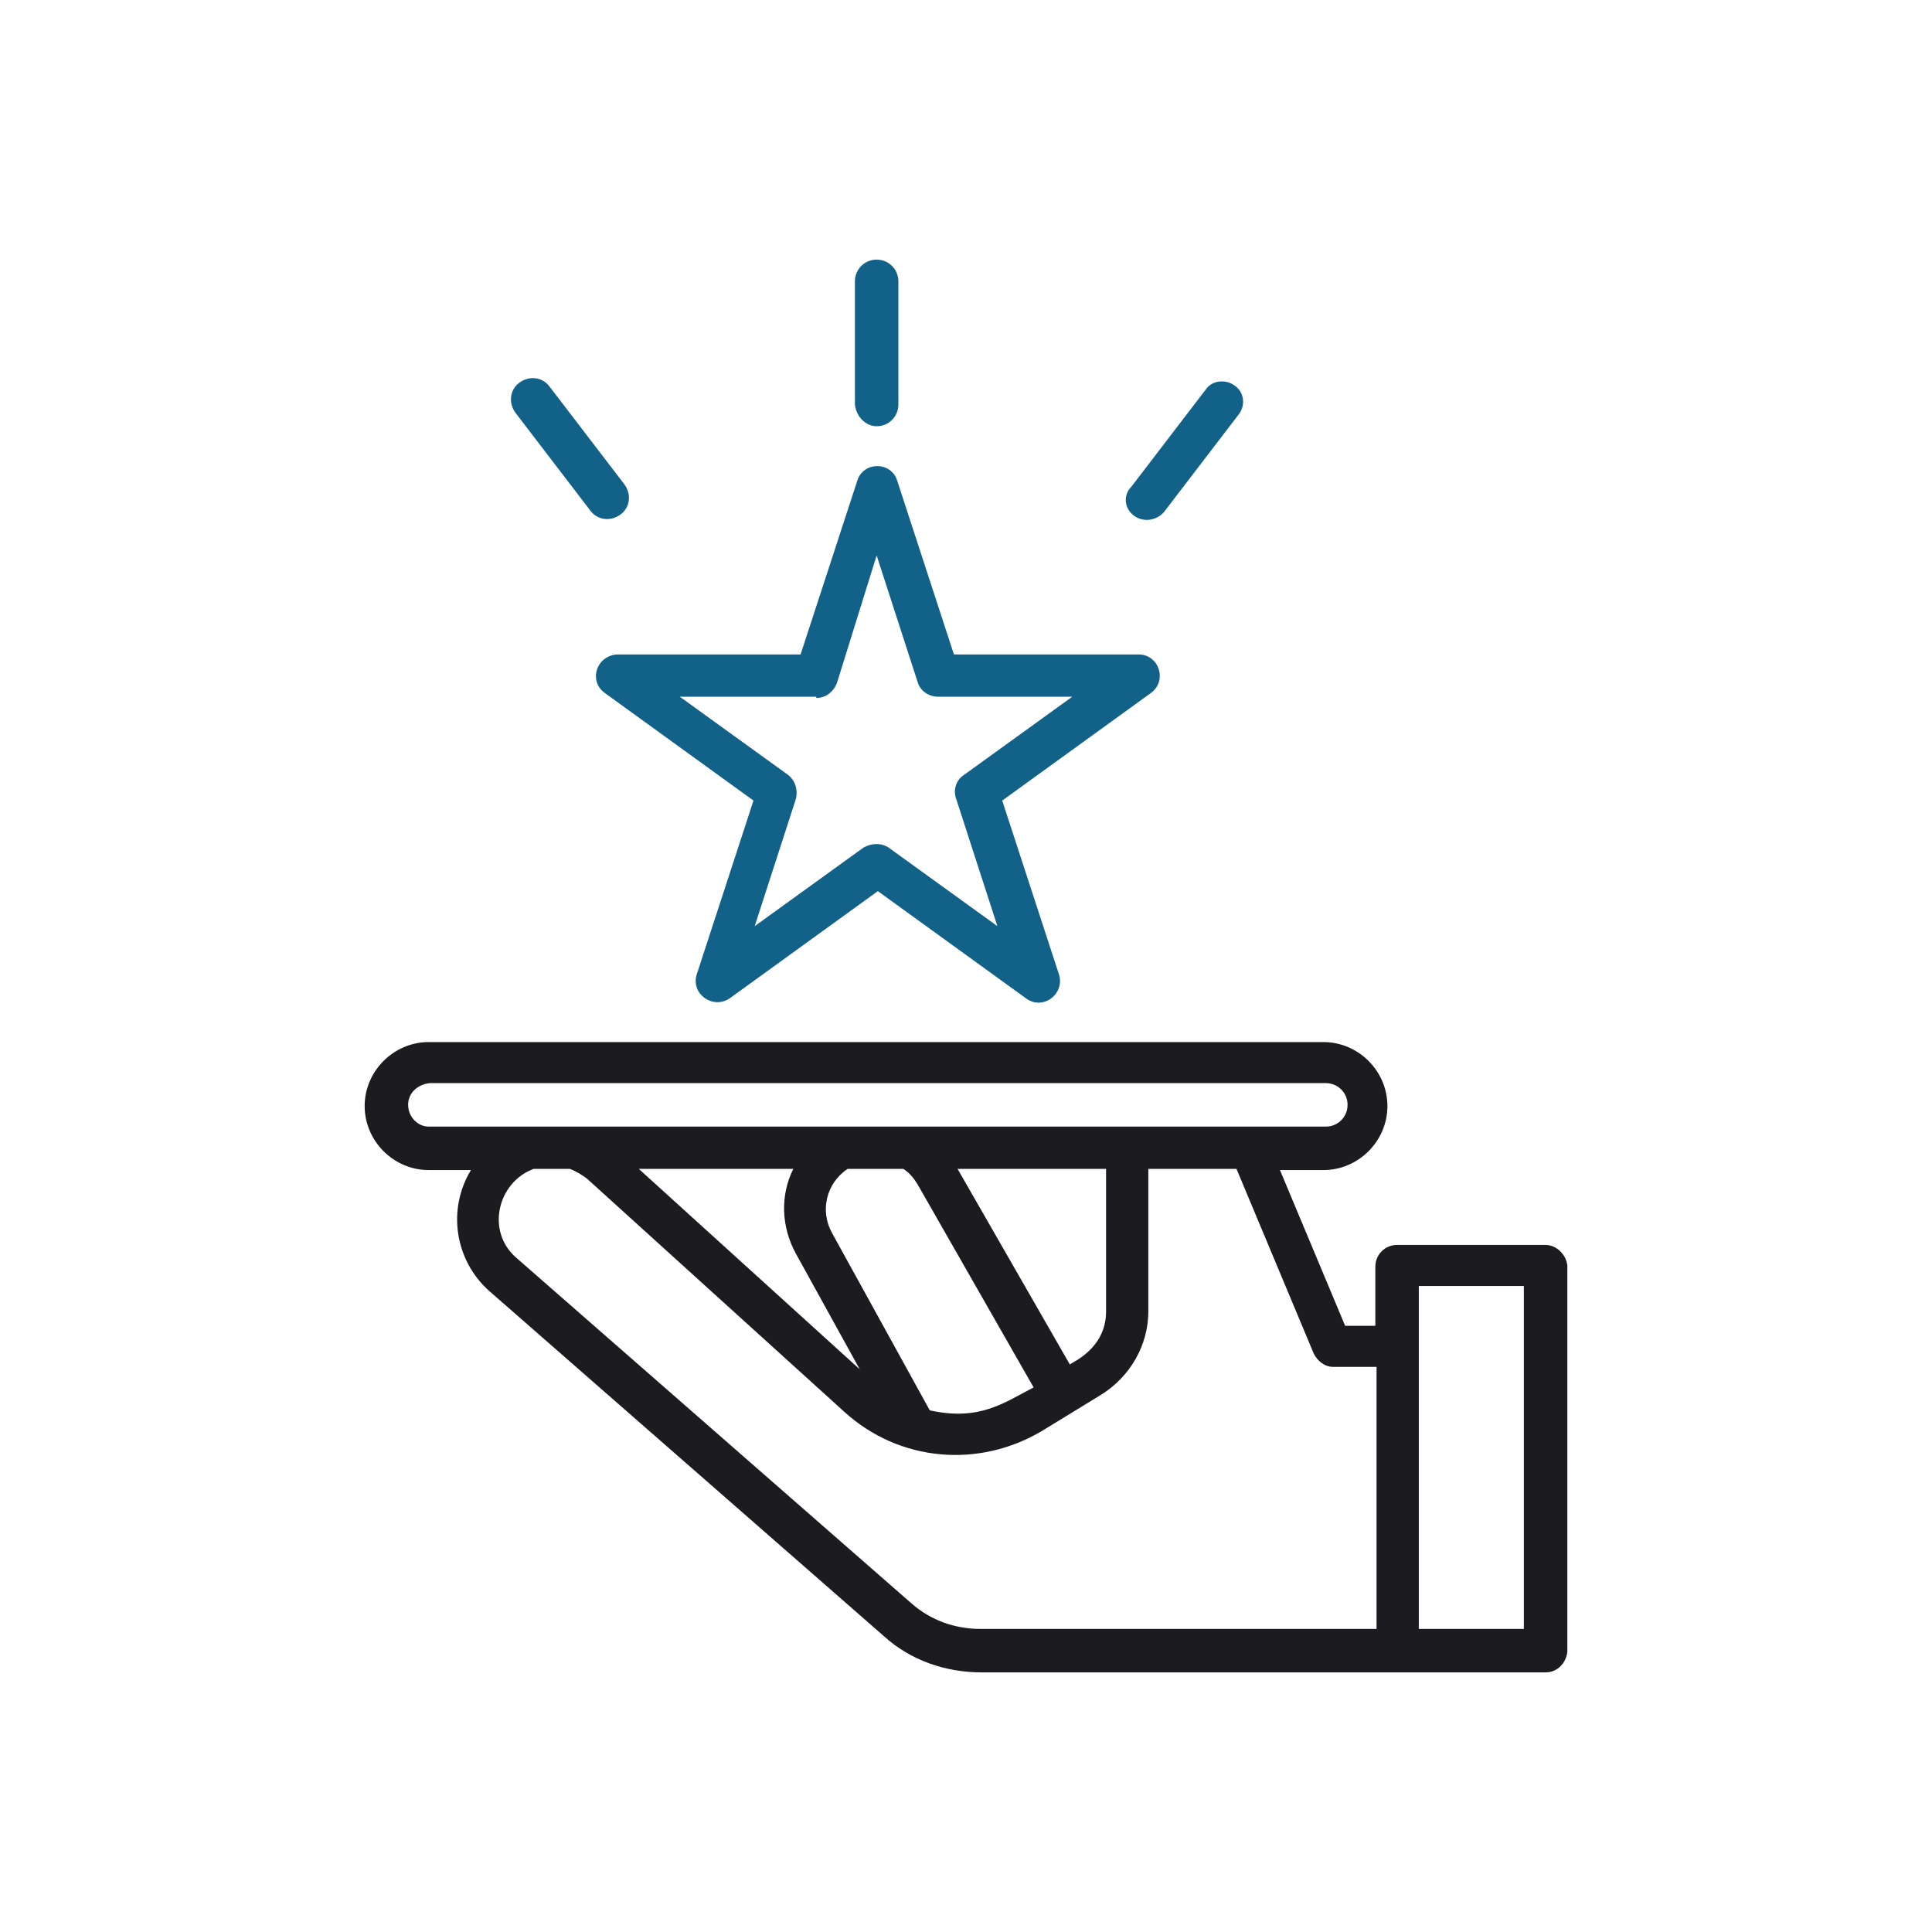 <?xml version="1.0" encoding="UTF-8"?>
<svg xmlns="http://www.w3.org/2000/svg" width="80" height="80" viewBox="0 0 80 80" fill="none">
  <path d="M25.05 28.7L31.2 33.15L28.85 40.35C28.6 41.15 29.5 41.8 30.2 41.35L36.35 36.9L42.5 41.35C43.2 41.85 44.1 41.15 43.85 40.35L41.5 33.15L47.65 28.7C48.35 28.2 48 27.1 47.15 27.1H39.5L37.15 19.9C36.9 19.1 35.75 19.1 35.5 19.9L33.15 27.1H25.55C24.7 27.15 24.35 28.2 25.05 28.7ZM33.8 28.9C34.2 28.9 34.5 28.65 34.65 28.3L36.3 23L38 28.25C38.1 28.6 38.45 28.85 38.85 28.85H44.4L39.9 32.1C39.6 32.3 39.45 32.7 39.6 33.1L41.3 38.35L36.8 35.1C36.5 34.9 36.1 34.9 35.75 35.1L31.25 38.35L32.95 33.1C33.05 32.75 32.95 32.35 32.65 32.1L28.15 28.85H33.8V28.9Z" fill="#126188"></path>
  <path d="M36.3 17.65C36.8 17.65 37.2 17.25 37.2 16.75V11.65C37.2 11.15 36.8 10.75 36.3 10.75C35.8 10.75 35.4 11.15 35.4 11.65V16.75C35.45 17.25 35.85 17.65 36.3 17.65Z" fill="#126188"></path>
  <path d="M24.45 21.15C24.75 21.55 25.3 21.6 25.7 21.3C26.1 21 26.15 20.45 25.85 20.05L22.75 16C22.45 15.6 21.9 15.55 21.5 15.85C21.1 16.15 21.05 16.7 21.35 17.1L24.45 21.15Z" fill="#126188"></path>
  <path d="M46.95 21.35C47.35 21.65 47.9 21.55 48.2 21.2L51.3 17.15C51.6 16.75 51.5 16.2 51.1 15.95C50.75 15.7 50.2 15.75 49.95 16.1L46.85 20.15C46.5 20.5 46.55 21.05 46.95 21.35Z" fill="#126188"></path>
  <path d="M64 51.55H57.85C57.35 51.55 56.95 51.95 56.95 52.45V54.9H55.7L53 48.45H54.8C56.25 48.45 57.45 47.25 57.45 45.8C57.45 44.35 56.25 43.15 54.8 43.15H17.75C16.3 43.15 15.1 44.35 15.1 45.8C15.1 47.25 16.3 48.45 17.75 48.45H19.5C18.5 50.1 18.85 52.2 20.25 53.45L36.6 67.75C37.7 68.75 39.15 69.25 40.65 69.25H64C64.5 69.25 64.85 68.85 64.9 68.4V52.4C64.85 51.95 64.45 51.55 64 51.55ZM16.9 45.75C16.9 45.25 17.3 44.9 17.8 44.85H54.9C55.4 44.85 55.8 45.25 55.8 45.75C55.8 46.25 55.4 46.65 54.9 46.65H17.75C17.3 46.65 16.9 46.25 16.9 45.75ZM44.3 56.5L39.65 48.4H45.8V54.3C45.8 55.85 44.4 56.4 44.3 56.5ZM38.5 58.4L34.45 51.05C33.95 50.15 34.2 49 35.1 48.4H37.4C37.65 48.55 37.85 48.8 38 49.05L42.8 57.45C41.55 58.1 40.55 58.85 38.5 58.4ZM32.95 51.9L35.6 56.7L26.45 48.4H32.85C32.3 49.5 32.35 50.8 32.95 51.9ZM37.75 66.4L21.4 52.1C20.1 51 20.6 48.95 22.1 48.4H23.6C23.85 48.5 24.1 48.65 24.3 48.8L34.95 58.45C37.25 60.55 40.55 60.8 43.15 59.25L45.6 57.75C46.8 57 47.55 55.7 47.55 54.3V48.4H51.2L54.4 56.05C54.55 56.35 54.85 56.6 55.2 56.6H57V67.45H40.6C39.55 67.45 38.55 67.1 37.75 66.4ZM63.1 67.45H58.75C58.75 66 58.75 72.7 58.75 53.25H63.1V67.45Z" fill="#1C1B1F"></path>
</svg>
